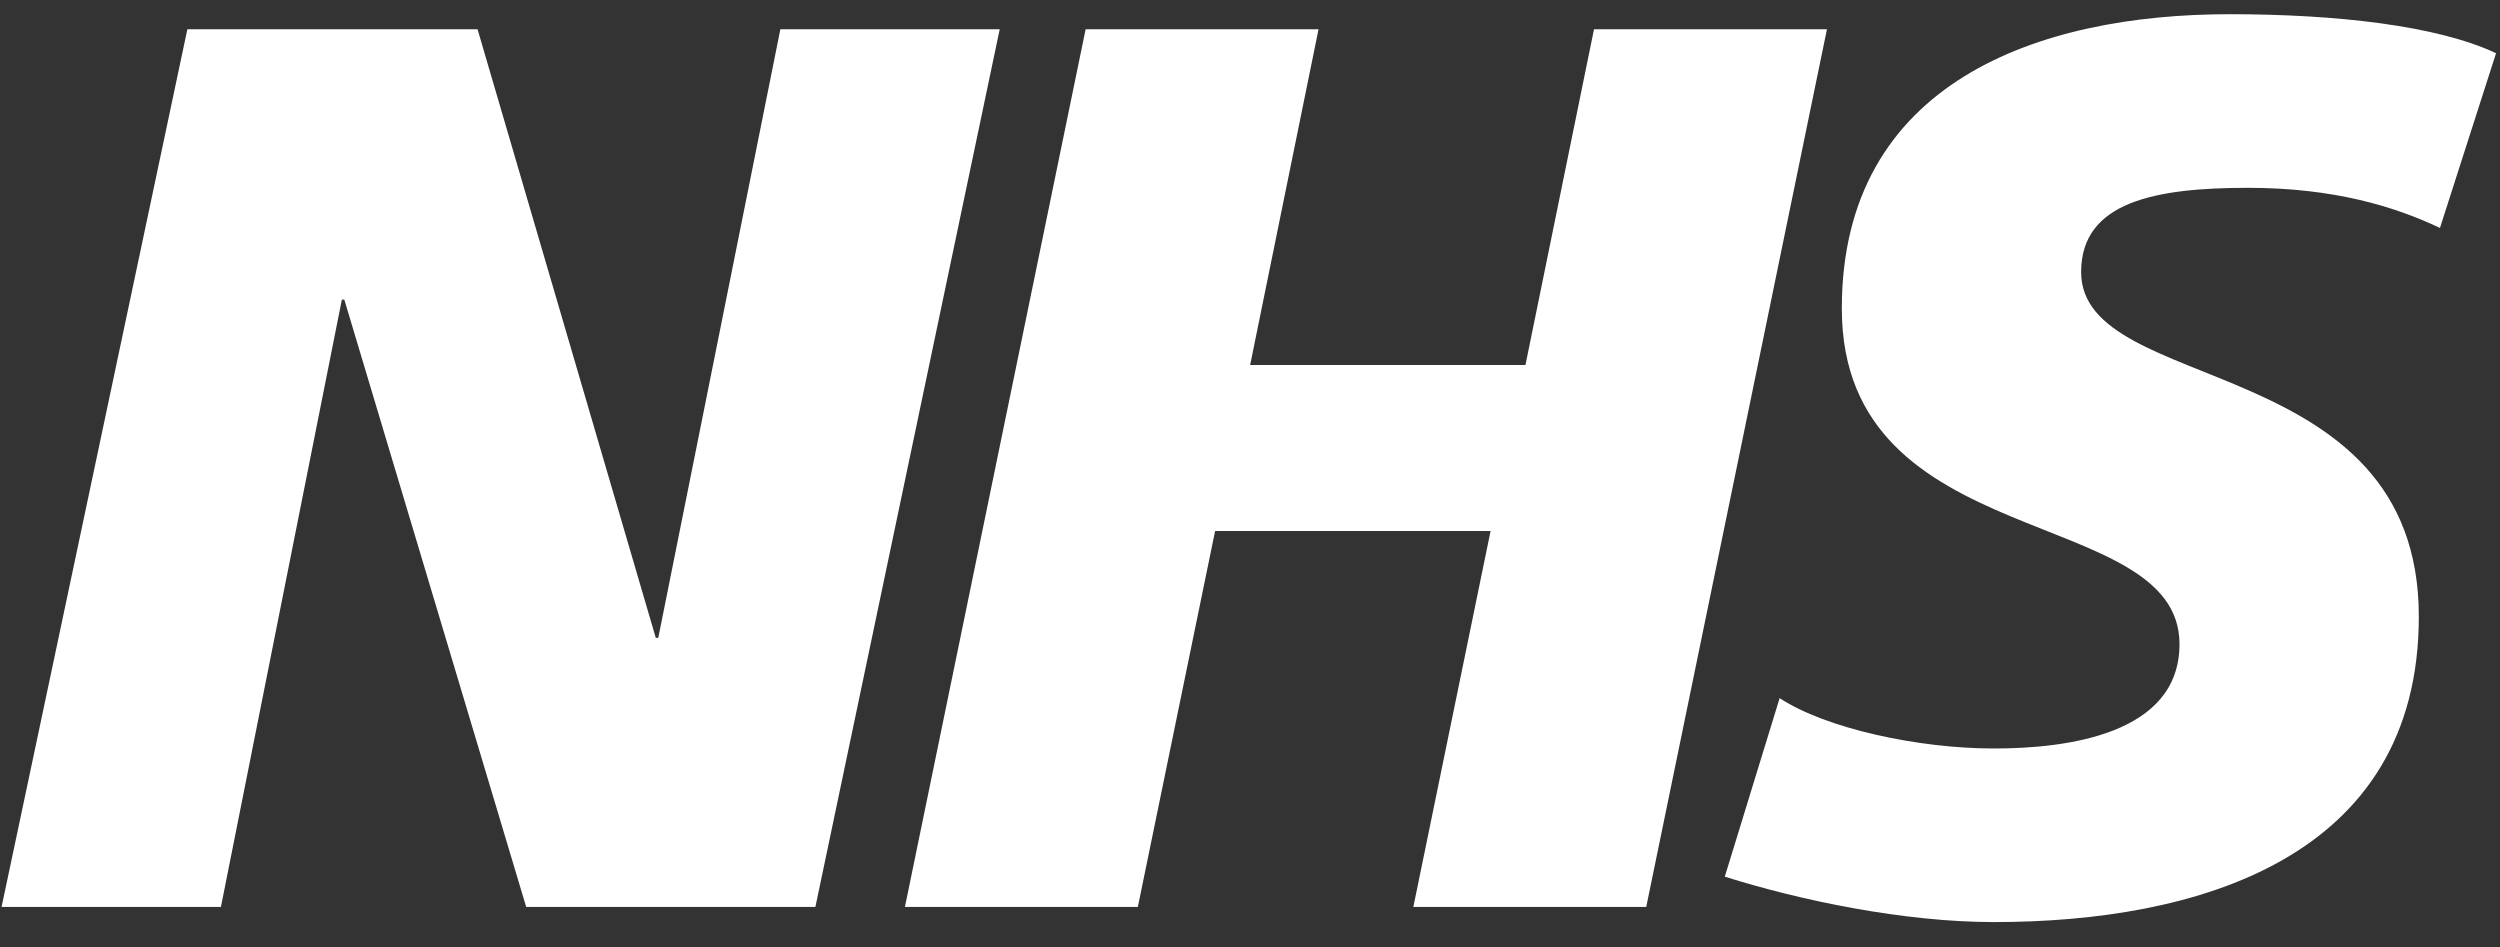 <svg xmlns="http://www.w3.org/2000/svg" width="95" height="36" viewBox="0 0 95 36" fill="none"><rect x="0" y="0" width="95" height="36" fill="#333333" stroke="none"/><g id="g8"><g id="g10"><path id="path16" fill-rule="evenodd" clip-rule="evenodd" d="M7.12 1.112H18.147L24.92 24.239H25.014L29.654 1.112H37.989L30.985 34.463H19.995L13.084 11.386H12.991L8.395 34.463H0.06L7.12 1.112Z" fill="white"></path><path id="path18" fill-rule="evenodd" clip-rule="evenodd" d="M41.254 1.112H50.105L47.505 13.871H57.967L60.572 1.112H69.424L62.557 34.463H53.707L56.642 20.179H46.174L43.238 34.463H34.387L41.254 1.112Z" fill="white"></path><path id="path20" fill-rule="evenodd" clip-rule="evenodd" d="M92.718 8.662C91.012 7.852 88.693 7.137 85.427 7.137C81.926 7.137 79.083 7.657 79.083 10.337C79.083 15.063 91.915 13.299 91.915 23.429C91.915 32.648 83.437 35.039 75.768 35.039C72.359 35.039 68.428 34.223 65.542 33.313L67.626 26.529C69.374 27.678 72.882 28.443 75.768 28.443C78.517 28.443 82.821 27.916 82.821 24.478C82.821 19.124 69.989 21.132 69.989 11.724C69.989 3.119 77.472 0.54 84.718 0.54C88.792 0.54 92.623 0.973 94.85 2.022L92.718 8.662Z" fill="white"></path></g></g></svg>
